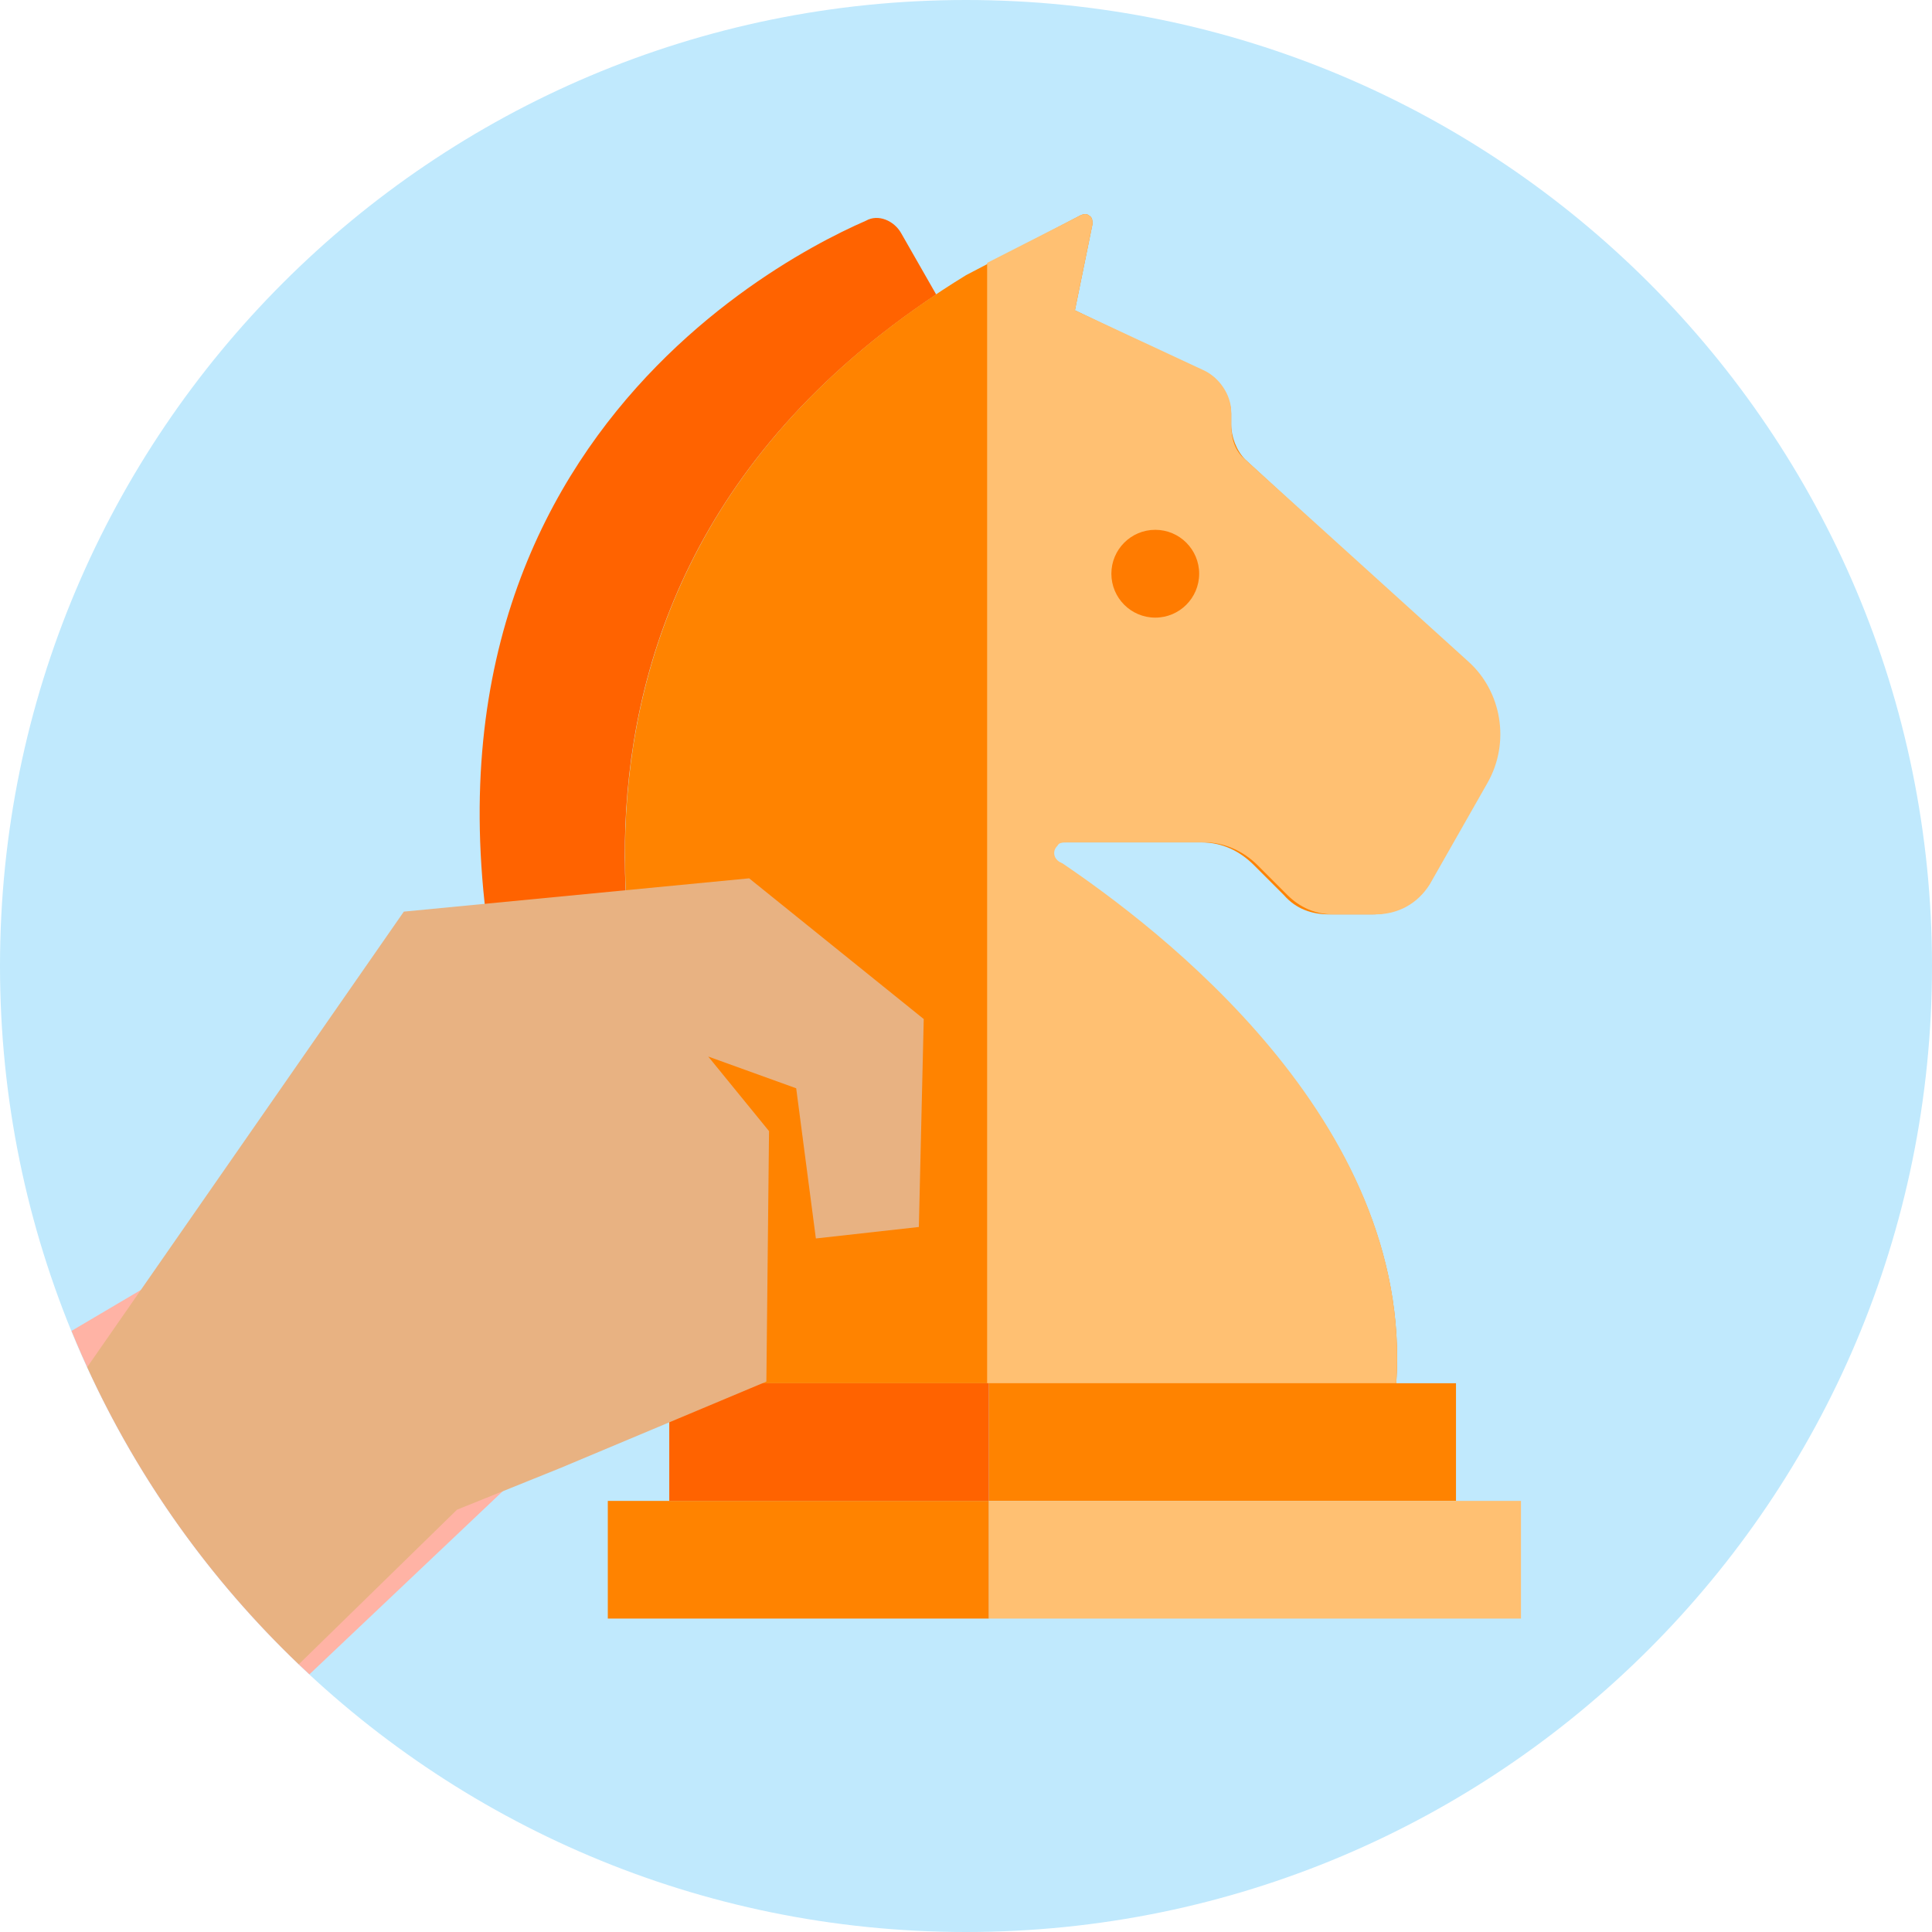 <?xml version="1.0" encoding="UTF-8"?>
<svg width="82px" height="82px" viewBox="0 0 82 82" version="1.1" xmlns="http://www.w3.org/2000/svg" xmlns:xlink="http://www.w3.org/1999/xlink">
    <title>Group 17</title>
    <defs>
        <polygon id="path-1" points="0 82 82 82 82 0 0 0"></polygon>
    </defs>
    <g id="Diseño-landing-Célula-(24-marzo)" stroke="none" stroke-width="1" fill="none" fill-rule="evenodd">
        <g id="Group-17">
            <path d="M82,41 C82,63.644 63.644,82 41,82 C18.356,82 0,63.644 0,41 C0,18.356 18.356,0 41,0 C63.644,0 82,18.356 82,41" id="Fill-1" fill="#C0E9FD"></path>
            <path d="M38.244,9.89 L39.735,12.499 C19.014,26.287 28.853,48.573 28.853,48.573 L24.381,49.616 C23.785,49.765 23.263,49.393 23.039,48.871 C13.499,21.517 32.132,11.381 36.753,9.368 C37.275,9.07 37.946,9.368 38.244,9.89" id="Fill-3" fill="#FF6300"></path>
            <path d="M31.089,58.71 C31.238,56.623 31.611,50.139 28.853,48.573 C28.853,48.573 18.642,25.394 41.002,11.679 L45.847,9.145 C45.996,9.071 46.145,9.071 46.219,9.145 C46.368,9.22 46.368,9.369 46.368,9.518 L45.623,13.17 L51.064,15.779 C51.735,16.077 52.256,16.822 52.256,17.568 L52.256,18.015 C52.256,18.536 52.48,19.133 52.853,19.505 L62.169,28.077 C63.66,29.418 63.958,31.505 62.989,33.22 L60.53,37.543 C60.082,38.362 59.188,38.81 58.219,38.81 L56.43,38.81 C55.685,38.81 55.014,38.586 54.492,37.99 L53.225,36.723 C52.629,36.126 51.884,35.754 50.989,35.754 L45.101,35.754 C44.952,35.754 44.803,35.828 44.729,35.903 C44.58,36.126 44.654,36.425 44.803,36.574 C48.828,39.182 60.008,47.455 59.263,58.71 L31.089,58.71 Z" id="Fill-5" fill="#FF8300"></path>
            <path d="M45.847,9.145 L41.897,11.157 L41.897,58.71 L59.263,58.71 C60.008,47.53 49.052,39.331 45.102,36.648 L44.953,36.573 C44.729,36.424 44.654,36.126 44.878,35.902 C44.953,35.753 45.102,35.753 45.251,35.753 L51.139,35.753 C51.959,35.753 52.779,36.126 53.375,36.722 L54.642,37.989 C55.164,38.511 55.834,38.809 56.58,38.809 L58.369,38.809 C59.338,38.809 60.157,38.362 60.679,37.542 L63.139,33.219 C64.108,31.505 63.735,29.344 62.319,28.076 L52.853,19.505 C52.406,19.132 52.257,18.611 52.257,18.014 L52.257,17.493 C52.257,16.747 51.735,16.002 51.064,15.704 L45.623,13.17 L46.369,9.518 C46.369,9.369 46.369,9.22 46.22,9.145 C46.145,9.07 45.996,9.07 45.847,9.145" id="Fill-7" fill="#FFC072"></path>
            <mask id="mask-2" fill="white">
                <use xlink:href="#path-1"></use>
            </mask>
            <g id="Clip-10"></g>
            <polygon id="Fill-9" fill="#FF8300" mask="url(#mask-2)" points="41.971 63.703 61.797 63.703 61.797 58.709 41.971 58.709"></polygon>
            <polygon id="Fill-11" fill="#FF8300" mask="url(#mask-2)" points="25.797 68.697 41.971 68.697 41.971 63.703 25.797 63.703"></polygon>
            <polygon id="Fill-12" fill="#FF6300" mask="url(#mask-2)" points="28.406 63.703 41.971 63.703 41.971 58.709 28.406 58.709"></polygon>
            <polygon id="Fill-13" fill="#FFC072" mask="url(#mask-2)" points="41.971 68.697 64.555 68.697 64.555 63.703 41.971 63.703"></polygon>
            <path d="M49.033,22.487 C48.004,22.487 47.17,23.321 47.17,24.35 C47.17,25.379 48.004,26.214 49.033,26.214 C50.062,26.214 50.896,25.379 50.896,24.35 C50.896,23.321 50.062,22.487 49.033,22.487" id="Fill-14" fill="#FF7B00" mask="url(#mask-2)"></path>
            <path d="M3.035,56.487 C5.314,62.067 8.784,67.031 13.133,71.064 L21.979,62.685 L7.545,53.825 L3.035,56.487 Z" id="Fill-15" fill="#FFB3A5" mask="url(#mask-2)"></path>
            <path d="M17.14,38.692 L3.703,58.023 C5.882,62.788 8.943,67.061 12.684,70.635 L19.397,64.076 L23.782,62.308 L32.527,58.639 L32.64,48.008 L30.06,44.843 L33.793,46.19 L34.628,52.564 L38.999,52.077 L39.206,43.251 L31.796,37.279 L17.14,38.692 Z" id="Fill-16" fill="#E8B282" mask="url(#mask-2)"></path>
        </g>
    </g>
</svg>